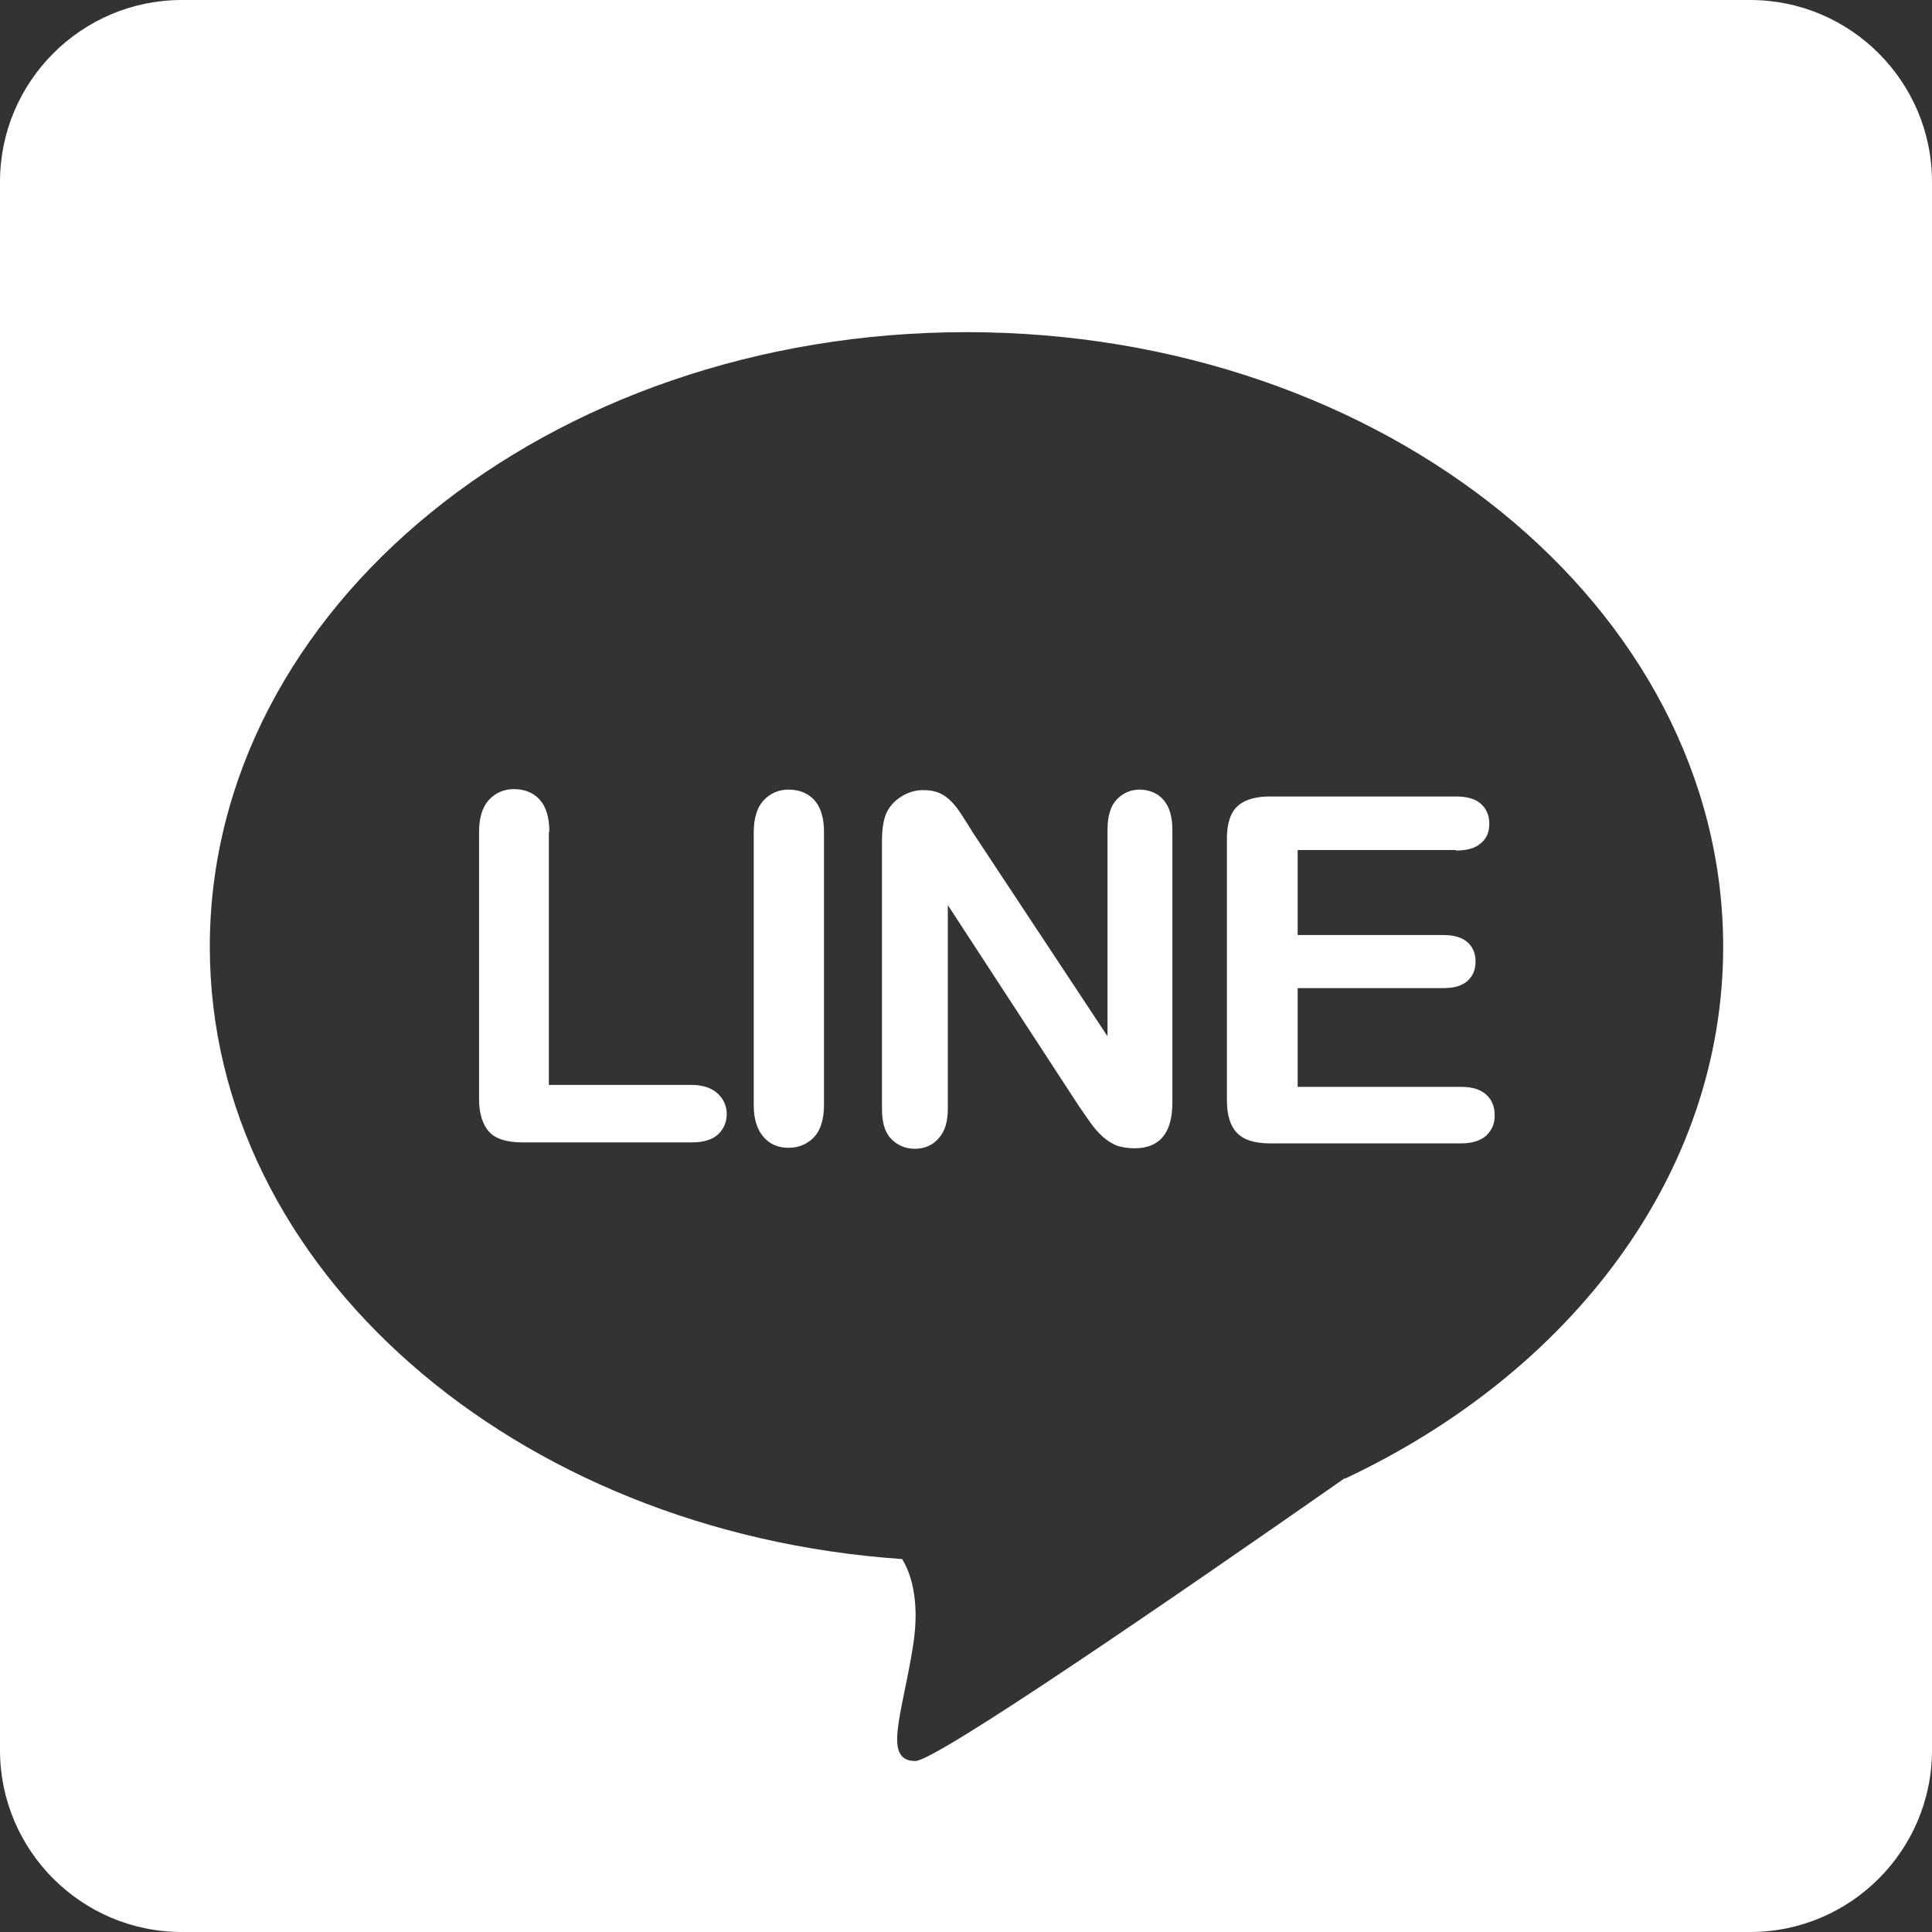 <?xml version="1.0" encoding="UTF-8"?>
<svg id="Layer_2" data-name="Layer 2" xmlns="http://www.w3.org/2000/svg" viewBox="0 0 39.32 39.32">
  <rect x="0" y="0" width="39.32" height="39.32" fill="#333333" stroke="none"/>
  <defs>
    <style>
      .cls-1 {
        fill: #fff;
      }
    </style>
  </defs>
  <g id="Light_theme" data-name="Light theme">
    <g>
      <path class="cls-1" d="M35.62,0H3.7C1.66,0,0,1.66,0,3.7v31.92c0,2.04,1.66,3.7,3.7,3.7h31.92c2.04,0,3.7-1.66,3.7-3.7V3.7c0-2.04-1.66-3.7-3.7-3.7ZM27.36,30.09c-3.48,2.43-8.31,5.75-8.73,5.75-.67,0-.27-.94-.05-2.33.16-.98-.07-1.54-.22-1.78-7.89-.54-14.09-5.91-14.09-12.46,0-6.91,6.89-12.51,15.4-12.51s15.4,5.6,15.4,12.51c0,4.63-3.1,8.66-7.69,10.82Z"/>
      <g>
        <path class="cls-1" d="M11.17,16.94v5.14h2.9c.23,0,.41.06.53.17.12.11.19.25.19.42s-.06.31-.18.42-.3.16-.53.16h-3.45c-.31,0-.54-.07-.67-.21s-.21-.36-.21-.67v-5.44c0-.29.07-.51.2-.65s.3-.22.51-.22.39.07.52.21c.13.14.2.36.2.65Z"/>
        <path class="cls-1" d="M15.34,22.5v-5.56c0-.29.07-.51.2-.65.13-.14.3-.22.51-.22s.39.07.52.21c.13.14.2.36.2.65v5.56c0,.29-.07.51-.2.65-.13.14-.31.22-.52.22s-.38-.07-.51-.22c-.13-.15-.2-.36-.2-.65Z"/>
        <path class="cls-1" d="M19.79,16.93l2.75,4.16v-4.2c0-.27.06-.48.18-.61s.28-.21.47-.21.37.07.49.21c.12.14.18.34.18.61v5.55c0,.62-.26.93-.77.93-.13,0-.24-.02-.35-.05-.1-.04-.2-.1-.29-.18-.09-.08-.17-.17-.25-.28s-.15-.22-.23-.33l-2.68-4.11v4.14c0,.27-.06.47-.19.61-.12.14-.29.21-.48.21s-.36-.07-.49-.21-.18-.34-.18-.61v-5.45c0-.23.03-.41.08-.54.06-.14.16-.26.3-.35.14-.09.29-.14.46-.14.13,0,.24.02.33.06.09.04.17.1.24.17s.14.16.21.27.15.23.22.35Z"/>
        <path class="cls-1" d="M29.63,17.3h-3.22v1.73h2.97c.22,0,.38.05.49.15.11.1.16.23.16.39s-.05.29-.16.39c-.11.1-.27.15-.49.15h-2.97v2.01h3.33c.22,0,.39.05.51.16.11.1.17.24.17.42s-.06.3-.17.41c-.11.1-.28.16-.51.16h-3.89c-.31,0-.54-.07-.67-.21-.14-.14-.21-.36-.21-.67v-5.31c0-.21.03-.37.09-.5.06-.13.16-.22.29-.28s.3-.09.5-.09h3.78c.23,0,.4.05.51.15.11.1.17.23.17.4s-.05.3-.17.4c-.11.1-.28.15-.51.15Z"/>
      </g>
    </g>
  </g>
</svg>